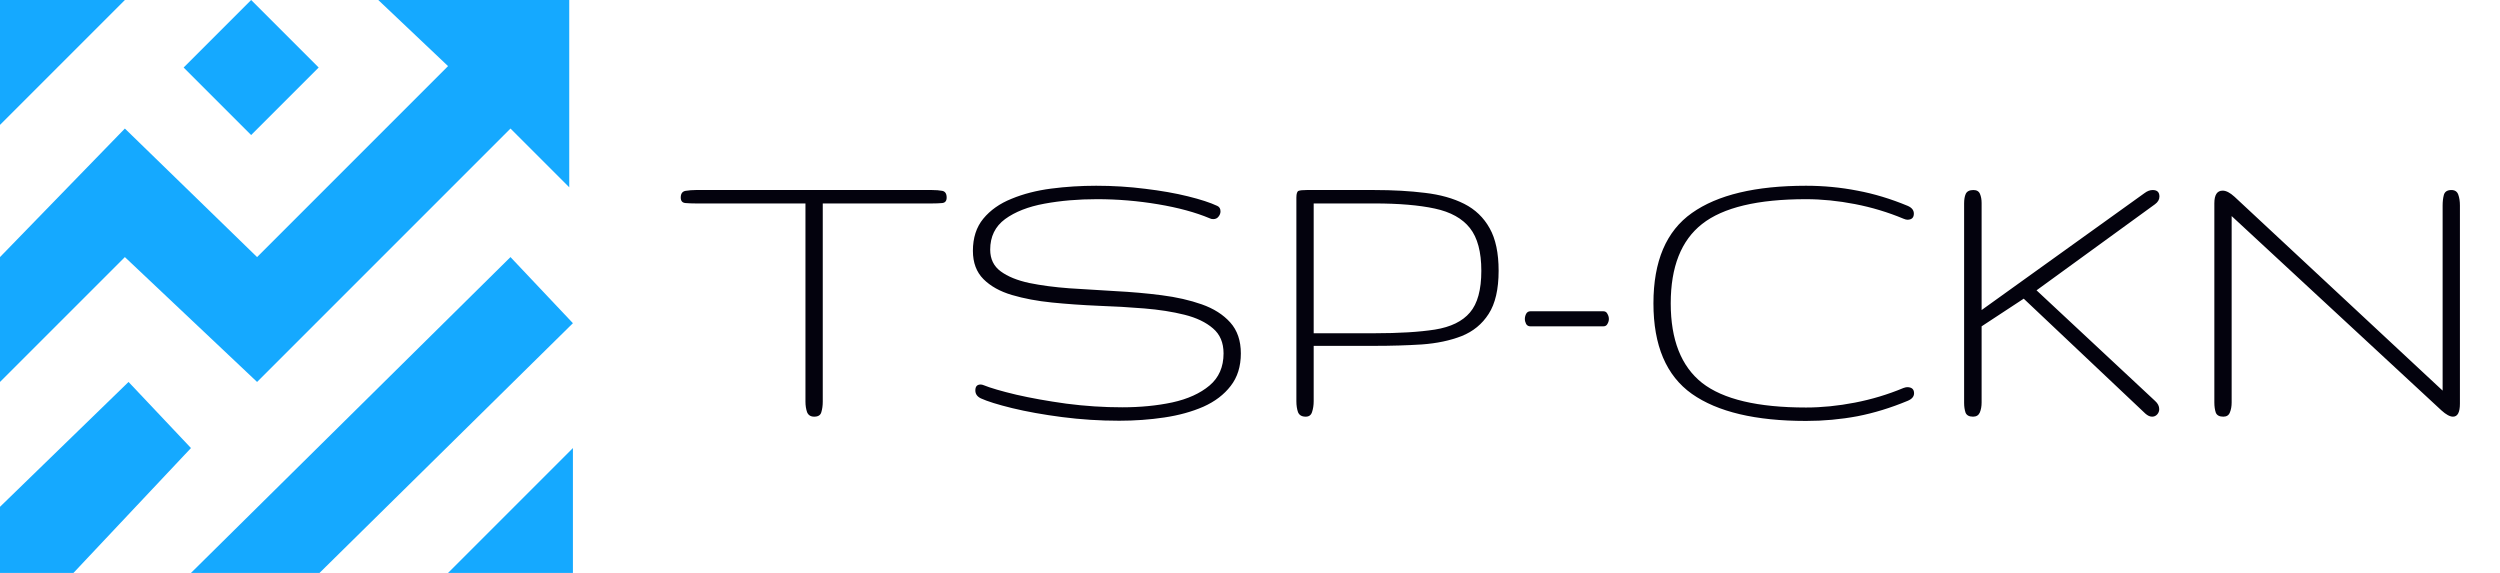 <svg width="192" height="44" viewBox="0 0 192 44" fill="none" xmlns="http://www.w3.org/2000/svg">
<path fill-rule="evenodd" clip-rule="evenodd" d="M8.38365e-07 9.59L9.59 0L0 8.38365e-07L8.38365e-07 9.59ZM0 19.744L9.59 9.872L19.744 19.744L34.41 5.077L29.051 0H43.718V14.385L39.205 9.872L19.744 29.333L9.59 19.744L0 29.333V19.744ZM0 38.923L9.872 29.333L14.667 34.41L5.641 44H0V38.923ZM39.205 19.744L14.667 44H24.539L44 24.821L39.205 19.744ZM34.41 44L44 34.41V44H34.41ZM24.474 5.186L19.288 0L14.103 5.186L19.288 10.371L24.474 5.186Z" fill="#15A9FF"/>
<path d="M62.531 32C62.26 32 62.078 31.885 61.984 31.656C61.901 31.417 61.859 31.146 61.859 30.844V15.625H53.438C53.146 15.625 52.88 15.615 52.641 15.594C52.401 15.573 52.281 15.432 52.281 15.172C52.281 14.87 52.406 14.698 52.656 14.656C52.917 14.615 53.177 14.594 53.438 14.594H71.578C71.88 14.594 72.141 14.615 72.359 14.656C72.588 14.698 72.703 14.87 72.703 15.172C72.703 15.432 72.588 15.573 72.359 15.594C72.141 15.615 71.88 15.625 71.578 15.625H63.188V30.844C63.188 31.146 63.151 31.417 63.078 31.656C63.016 31.885 62.833 32 62.531 32ZM85.953 32.312C84.474 32.312 83.01 32.219 81.562 32.031C80.125 31.844 78.849 31.615 77.734 31.344C76.63 31.073 75.828 30.823 75.328 30.594C75.047 30.458 74.906 30.255 74.906 29.984C74.906 29.682 75.042 29.531 75.312 29.531C75.385 29.531 75.458 29.547 75.531 29.578C76.073 29.797 76.912 30.042 78.047 30.312C79.182 30.573 80.463 30.802 81.891 31C83.328 31.188 84.76 31.281 86.188 31.281C87.573 31.281 88.854 31.156 90.031 30.906C91.219 30.646 92.172 30.213 92.891 29.609C93.609 29.005 93.969 28.182 93.969 27.141C93.969 26.318 93.698 25.677 93.156 25.219C92.615 24.75 91.885 24.401 90.969 24.172C90.052 23.943 89.021 23.781 87.875 23.688C86.74 23.594 85.562 23.526 84.344 23.484C83.125 23.432 81.943 23.349 80.797 23.234C79.662 23.12 78.635 22.927 77.719 22.656C76.802 22.385 76.073 21.979 75.531 21.438C74.99 20.896 74.719 20.172 74.719 19.266C74.719 18.266 74.984 17.443 75.516 16.797C76.057 16.141 76.781 15.63 77.688 15.266C78.594 14.891 79.609 14.63 80.734 14.484C81.859 14.338 83.01 14.266 84.188 14.266C85.479 14.266 86.734 14.344 87.953 14.5C89.172 14.646 90.266 14.838 91.234 15.078C92.203 15.318 92.953 15.562 93.484 15.812C93.651 15.885 93.734 16.026 93.734 16.234C93.734 16.38 93.682 16.516 93.578 16.641C93.484 16.766 93.349 16.828 93.172 16.828C93.068 16.828 92.979 16.807 92.906 16.766C91.812 16.307 90.49 15.948 88.938 15.688C87.385 15.427 85.823 15.297 84.25 15.297C82.812 15.297 81.469 15.412 80.219 15.641C78.969 15.87 77.958 16.266 77.188 16.828C76.427 17.391 76.047 18.172 76.047 19.172C76.047 19.891 76.318 20.448 76.859 20.844C77.401 21.24 78.13 21.537 79.047 21.734C79.963 21.922 80.99 22.057 82.125 22.141C83.271 22.213 84.453 22.287 85.672 22.359C86.891 22.422 88.068 22.526 89.203 22.672C90.349 22.818 91.38 23.052 92.297 23.375C93.213 23.698 93.943 24.162 94.484 24.766C95.026 25.37 95.297 26.162 95.297 27.141C95.297 28.141 95.037 28.974 94.516 29.641C94.005 30.307 93.307 30.838 92.422 31.234C91.537 31.62 90.537 31.896 89.422 32.062C88.307 32.229 87.151 32.312 85.953 32.312ZM100.281 32C99.979 32 99.781 31.885 99.688 31.656C99.604 31.417 99.562 31.135 99.562 30.812V15.172C99.562 14.87 99.62 14.698 99.734 14.656C99.849 14.615 100.057 14.594 100.359 14.594H105.547C106.974 14.594 108.271 14.667 109.438 14.812C110.604 14.948 111.609 15.229 112.453 15.656C113.297 16.083 113.948 16.708 114.406 17.531C114.865 18.344 115.094 19.432 115.094 20.797C115.094 22.213 114.839 23.318 114.328 24.109C113.828 24.891 113.135 25.458 112.25 25.812C111.365 26.156 110.349 26.37 109.203 26.453C108.057 26.526 106.839 26.562 105.547 26.562H100.891V30.812C100.891 31.115 100.849 31.391 100.766 31.641C100.693 31.88 100.531 32 100.281 32ZM100.891 25.594H105.547C107.443 25.594 108.995 25.5 110.203 25.312C111.422 25.115 112.318 24.677 112.891 24C113.474 23.323 113.766 22.255 113.766 20.797C113.766 19.349 113.474 18.255 112.891 17.516C112.307 16.776 111.406 16.276 110.188 16.016C108.979 15.755 107.432 15.625 105.547 15.625H100.891V25.594ZM117.531 25.062C117.385 25.062 117.276 25 117.203 24.875C117.141 24.75 117.109 24.625 117.109 24.5C117.109 24.365 117.141 24.234 117.203 24.109C117.276 23.974 117.385 23.906 117.531 23.906H123.141C123.286 23.906 123.391 23.974 123.453 24.109C123.526 24.234 123.562 24.365 123.562 24.5C123.562 24.625 123.526 24.75 123.453 24.875C123.391 25 123.286 25.062 123.141 25.062H117.531ZM138.703 32.328C134.828 32.328 131.906 31.635 129.938 30.25C127.969 28.854 126.984 26.537 126.984 23.297C126.984 20.057 127.969 17.745 129.938 16.359C131.906 14.963 134.828 14.266 138.703 14.266C140.047 14.266 141.359 14.391 142.641 14.641C143.922 14.88 145.214 15.271 146.516 15.812C146.828 15.948 146.984 16.146 146.984 16.406C146.984 16.719 146.818 16.875 146.484 16.875C146.411 16.875 146.312 16.849 146.188 16.797C144.99 16.297 143.745 15.922 142.453 15.672C141.161 15.422 139.911 15.297 138.703 15.297C134.995 15.297 132.333 15.932 130.719 17.203C129.115 18.463 128.312 20.495 128.312 23.297C128.312 26.099 129.115 28.135 130.719 29.406C132.333 30.667 134.995 31.297 138.703 31.297C139.911 31.297 141.161 31.172 142.453 30.922C143.745 30.672 144.99 30.297 146.188 29.797C146.312 29.755 146.406 29.734 146.469 29.734C146.823 29.734 147 29.891 147 30.203C147 30.453 146.839 30.646 146.516 30.781C145.214 31.323 143.922 31.719 142.641 31.969C141.359 32.208 140.047 32.328 138.703 32.328ZM151.531 32C151.229 32 151.036 31.896 150.953 31.688C150.88 31.469 150.844 31.219 150.844 30.938V15.625C150.844 15.323 150.885 15.078 150.969 14.891C151.062 14.693 151.26 14.594 151.562 14.594C151.812 14.594 151.979 14.693 152.062 14.891C152.146 15.088 152.188 15.323 152.188 15.594V23.812L164.703 14.828C164.911 14.672 165.12 14.594 165.328 14.594C165.672 14.594 165.844 14.76 165.844 15.094C165.844 15.323 165.729 15.521 165.5 15.688L156.406 22.297L165.516 30.797C165.724 30.984 165.828 31.193 165.828 31.422C165.828 31.578 165.776 31.713 165.672 31.828C165.568 31.943 165.438 32 165.281 32C165.115 32 164.943 31.922 164.766 31.766L155.422 22.938L152.188 25.062V30.906C152.188 31.208 152.141 31.469 152.047 31.688C151.953 31.896 151.781 32 151.531 32ZM170.75 32C170.448 32 170.255 31.896 170.172 31.688C170.099 31.469 170.062 31.208 170.062 30.906V15.609C170.062 14.963 170.276 14.641 170.703 14.641C170.964 14.641 171.266 14.797 171.609 15.109L187.594 30V15.781C187.594 15.479 187.625 15.208 187.688 14.969C187.76 14.719 187.953 14.594 188.266 14.594C188.536 14.594 188.714 14.713 188.797 14.953C188.88 15.182 188.922 15.458 188.922 15.781V31C188.922 31.667 188.745 32 188.391 32C188.151 32 187.854 31.838 187.5 31.516L171.391 16.594V30.906C171.391 31.208 171.344 31.469 171.25 31.688C171.167 31.896 171 32 170.75 32Z" fill="#03020D"/>
</svg>
